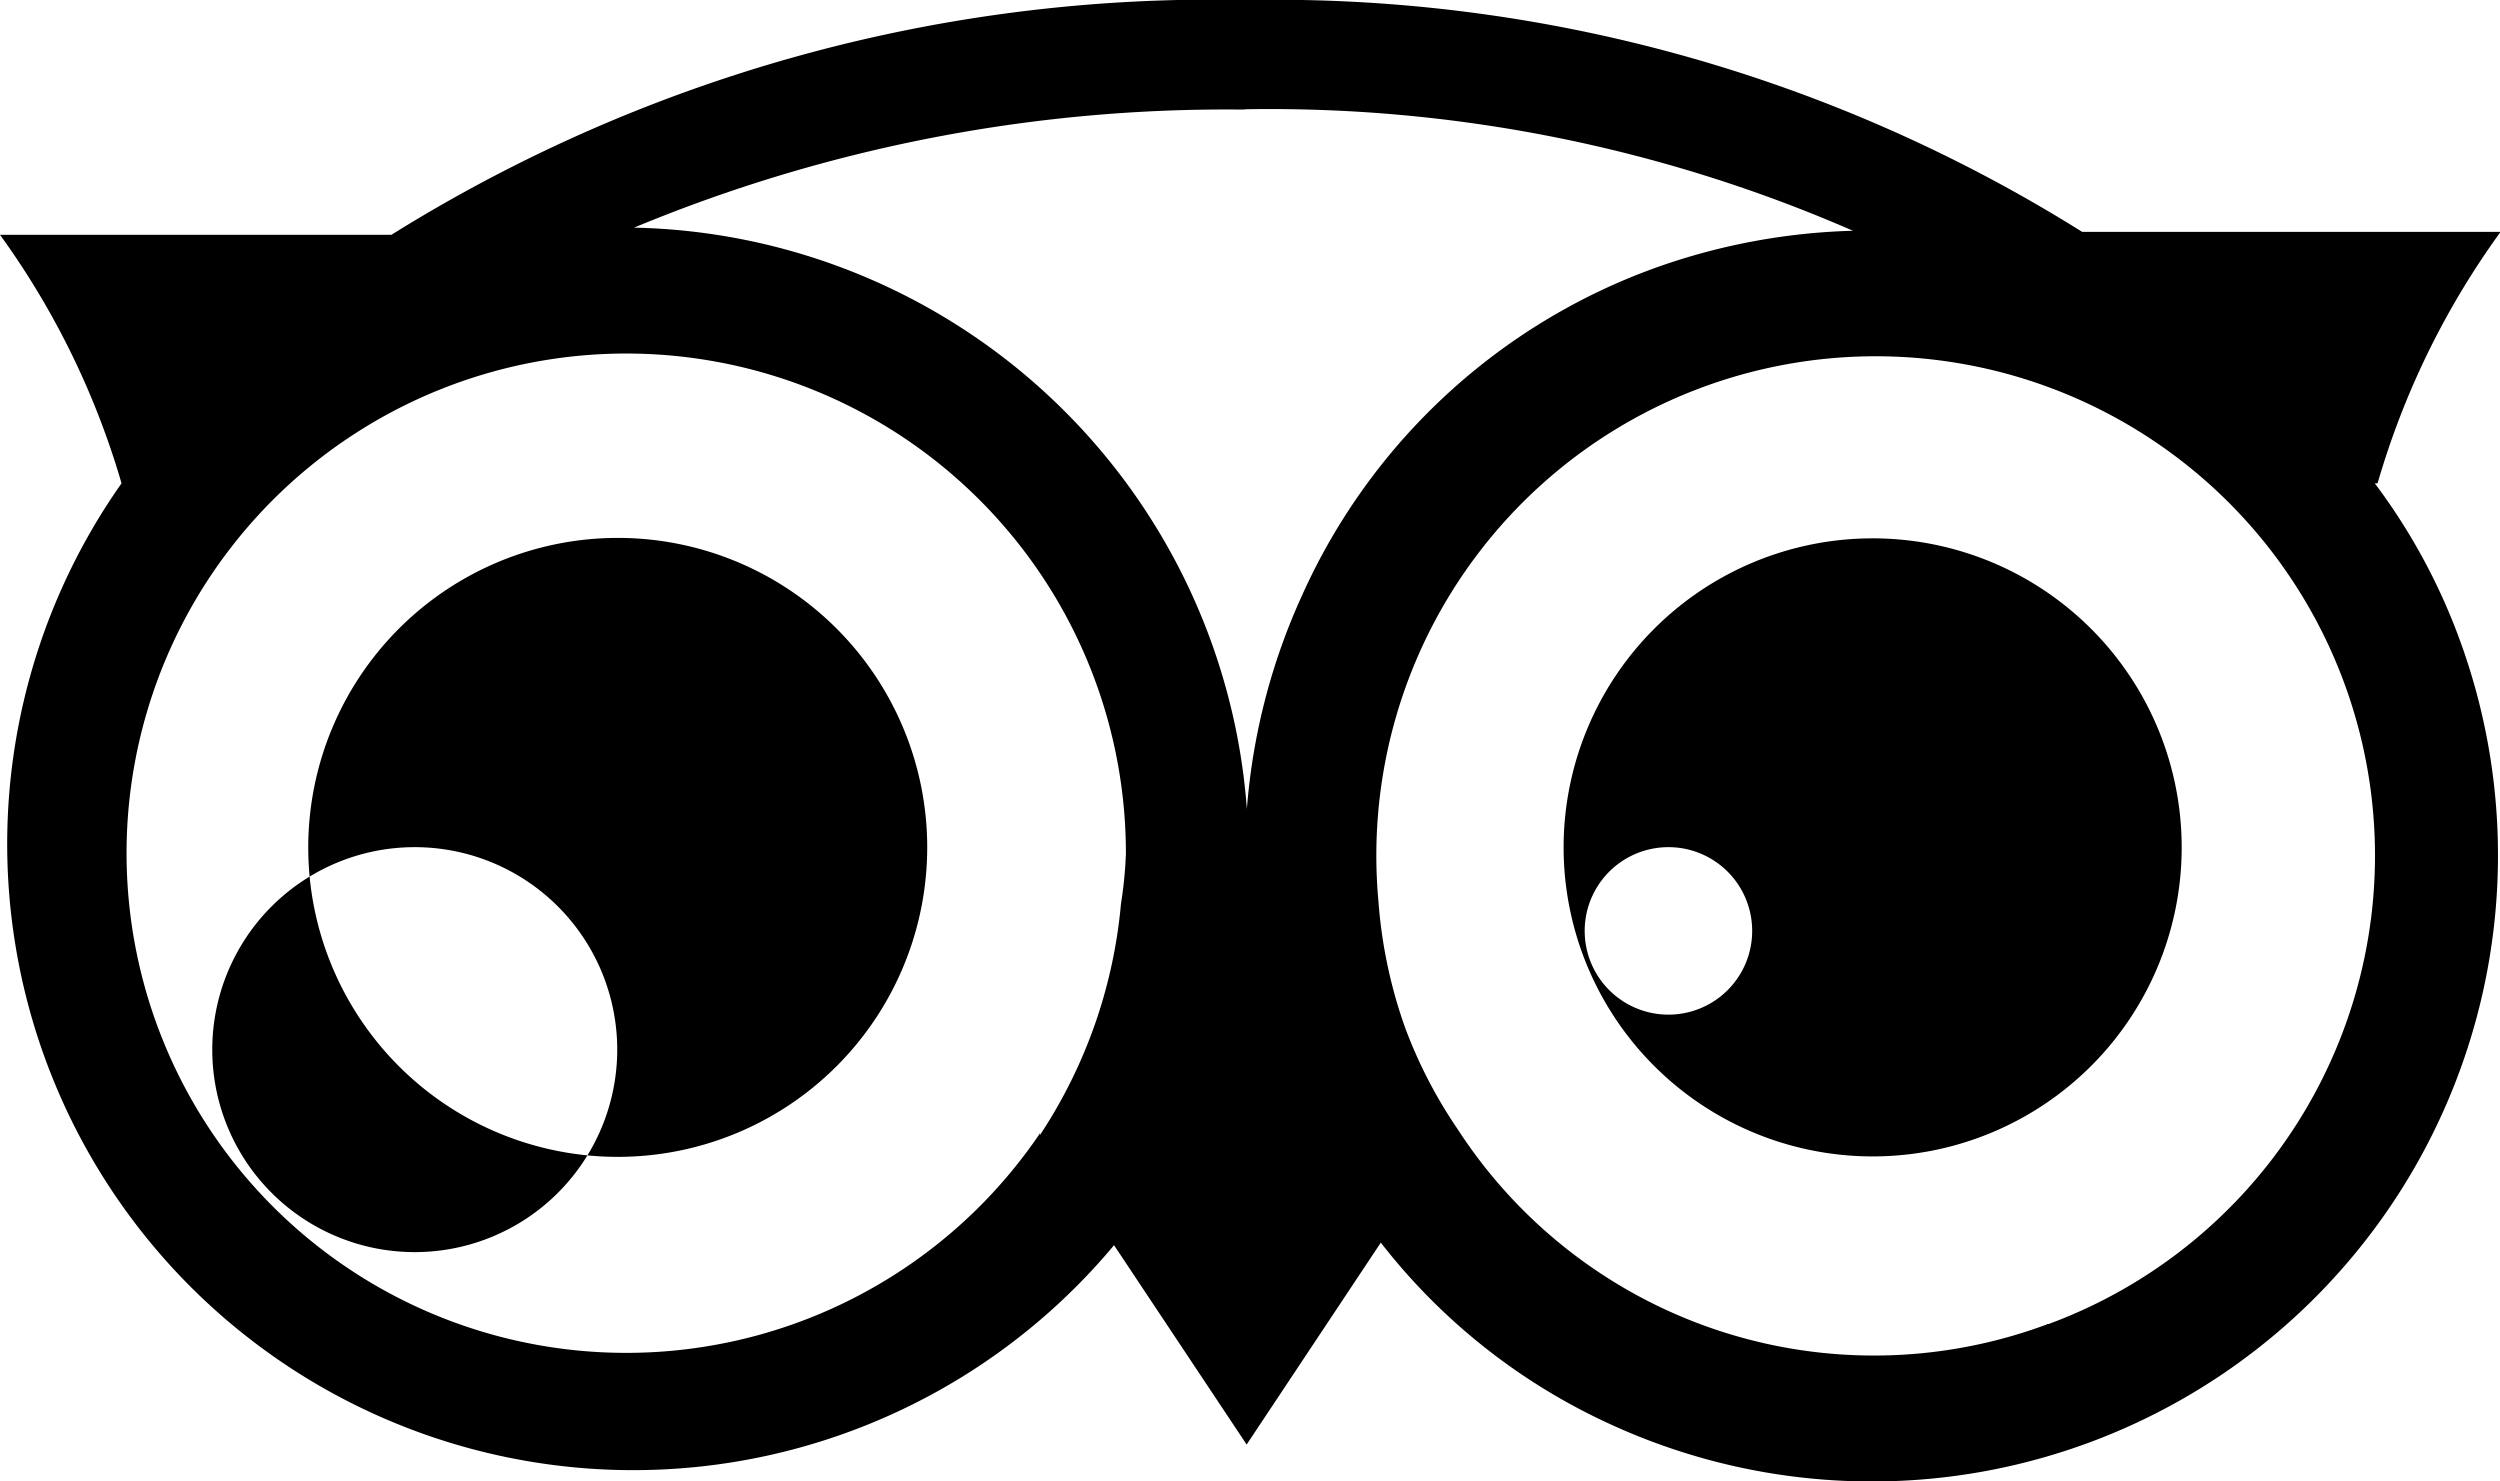 <svg xmlns="http://www.w3.org/2000/svg" width="22.36" height="13.247" viewBox="0 0 22.36 13.247">
  <path id="Icon_corebrands-tripadvisor" data-name="Icon corebrands-tripadvisor" d="M21.548,11.659a7.262,7.262,0,0,1,1.1-2.249H18.906a13.6,13.6,0,0,0-7.468-2.074,13.877,13.877,0,0,0-7.654,2.1H.283a7.222,7.222,0,0,1,1.087,2.223,5.6,5.6,0,0,0,8.877,6.814l1.186,1.783,1.2-1.806a5.487,5.487,0,0,0,2.052,1.624,5.6,5.6,0,0,0,7.592-7.031,5.427,5.427,0,0,0-.754-1.384Zm-2.956,7.522a4.436,4.436,0,0,1-5.27-1.743,4.23,4.23,0,0,1-.47-.906,4.307,4.307,0,0,1-.24-1.132,4.466,4.466,0,1,1,5.994,3.778h-.014ZM9.585,17.472a4.469,4.469,0,1,1,.768-2.5,3.655,3.655,0,0,1-.044.447,4.47,4.47,0,0,1-.724,2.068ZM3.04,14.913a2.768,2.768,0,1,0,2.77-2.766,2.77,2.77,0,0,0-2.77,2.766Zm11.228,0a2.764,2.764,0,1,0,2.763-2.762,2.764,2.764,0,0,0-2.763,2.762ZM4,14.913a1.811,1.811,0,1,1-.015,0Zm11.213,0a.749.749,0,1,1-.015,0Zm-3.778-6.6A13.049,13.049,0,0,1,16.856,9.4a5.684,5.684,0,0,0-1.777.335,5.514,5.514,0,0,0-3.144,2.912,5.645,5.645,0,0,0-.5,1.925,5.613,5.613,0,0,0-5.481-5.2,13.8,13.8,0,0,1,5.441-1.056Z" transform="translate(-0.283 -7.336)"/>
</svg>
